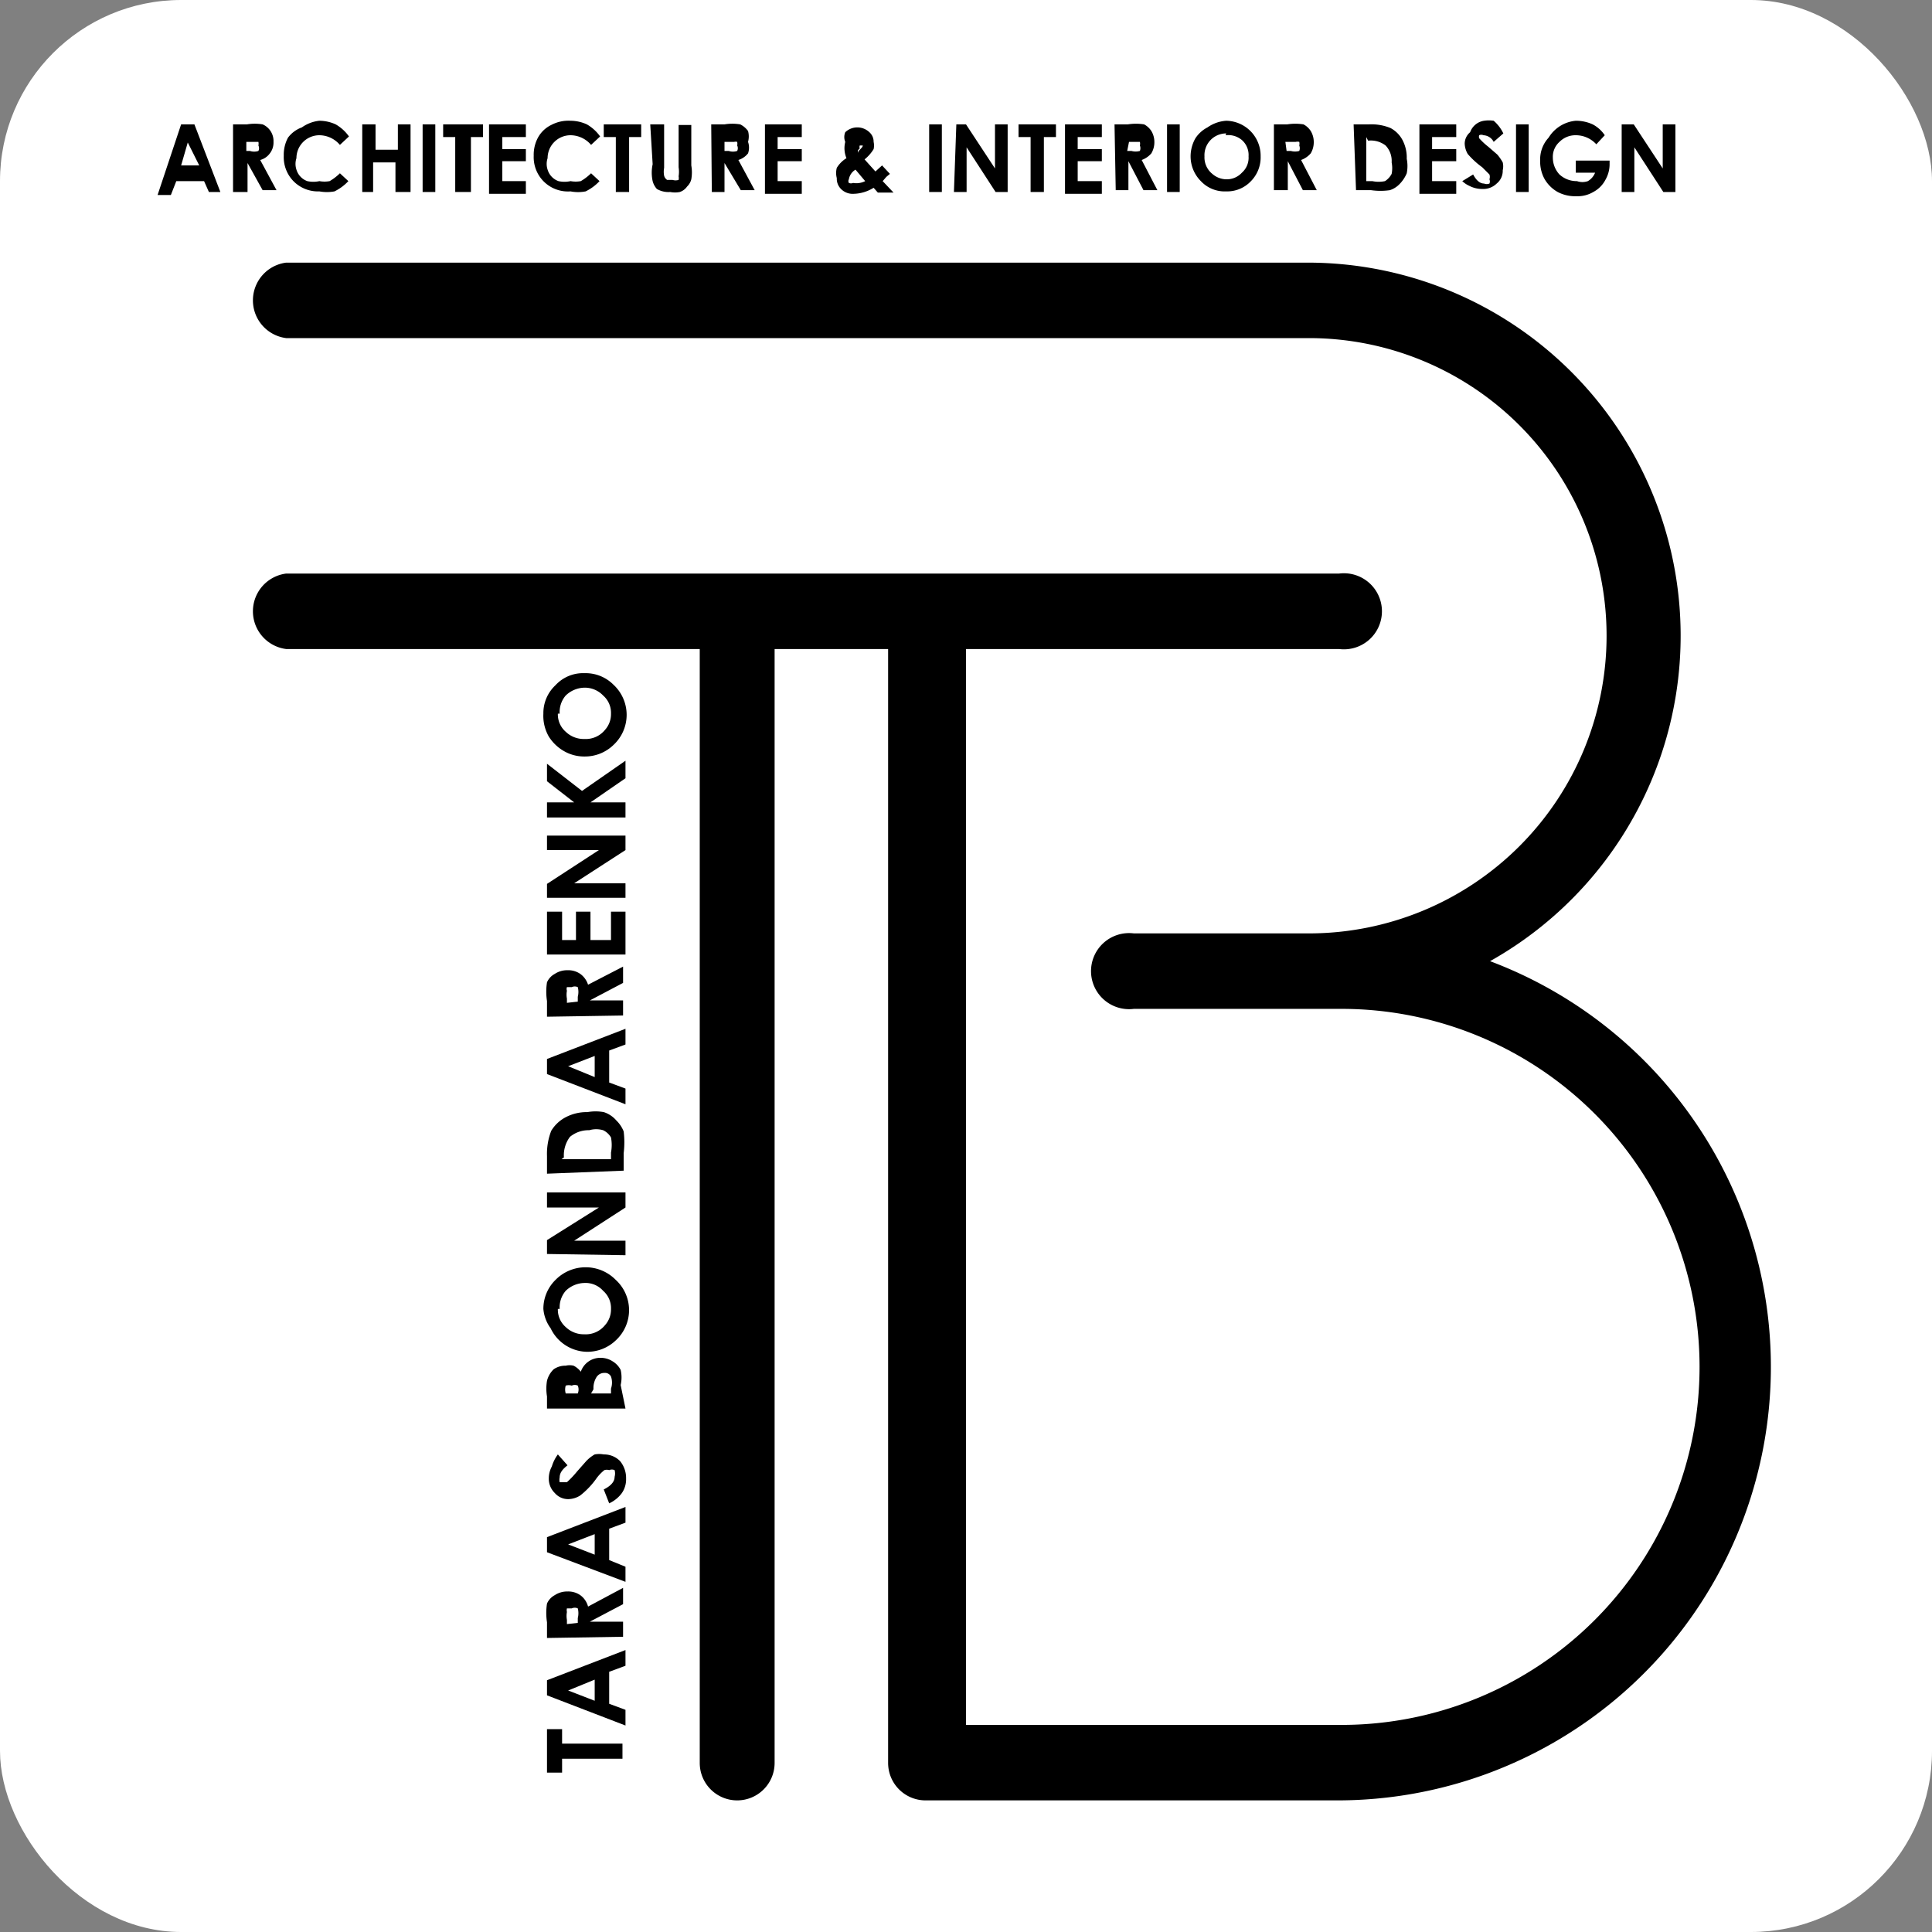 <?xml version="1.0" encoding="UTF-8"?> <svg xmlns="http://www.w3.org/2000/svg" id="Слой_1" data-name="Слой 1" viewBox="0 0 32 32"><rect x="0" y="0" width="32" height="32" fill="#808080" stroke="none"/> <defs> <style>.cls-1{fill:#fff;}</style> </defs> <rect class="cls-1" width="32" height="32" rx="3"></rect> <path d="M22.17,29.82H15.33a.62.62,0,0,1-.62-.62V10.75H12.83V29.2a.62.62,0,0,1-.62.62.62.62,0,0,1-.62-.62V10.75H4.74a.63.63,0,0,1,0-1.25H22.18a.63.63,0,1,1,0,1.25H16V28.57h6.22a5.93,5.93,0,0,0,0-11.86H18.78a.63.63,0,1,1,0-1.25h2.9a4.93,4.93,0,0,0,0-9.86H4.74a.63.63,0,0,1,0-1.25H21.68a6.18,6.18,0,0,1,3,11.57,7.18,7.18,0,0,1-2.52,13.9Z"></path> <path d="M3,2.06h.22l.43,1.12H3.46L3.38,3H2.92l-.09.23H2.61Zm.11.3L3,2.74h.3Z"></path> <path d="M3.86,2.06h.23a.79.79,0,0,1,.26,0,.3.3,0,0,1,.18.29.29.29,0,0,1-.06.19.29.29,0,0,1-.16.11l.27.5H4.35L4.1,2.7h0v.48H3.86Zm.22.44h.06a.22.22,0,0,0,.14,0,.1.1,0,0,0,0-.09.14.14,0,0,0,0-.06.1.1,0,0,0,0,0H4.08Z"></path> <path d="M5.78,2.26l-.15.14a.45.45,0,0,0-.34-.16.38.38,0,0,0-.38.38.3.3,0,0,0,0,.19A.29.29,0,0,0,5.09,3a.46.46,0,0,0,.2,0,.47.47,0,0,0,.17,0,.86.86,0,0,0,.17-.13L5.77,3a.79.79,0,0,1-.23.17.69.69,0,0,1-.25,0A.57.57,0,0,1,4.86,3a.57.57,0,0,1-.16-.42.6.6,0,0,1,.07-.3A.5.5,0,0,1,5,2.11.61.61,0,0,1,5.29,2a.66.66,0,0,1,.27.06A.69.69,0,0,1,5.78,2.26Z"></path> <path d="M6,2.06h.22v.42h.37V2.06h.21V3.18H6.55V2.69H6.18v.49H6Z"></path> <path d="M7,2.06h.21V3.18H7Z"></path> <path d="M7.34,2.06H8v.21h-.2v.91H7.54V2.27h-.2Z"></path> <path d="M8.1,2.06h.61v.21H8.32v.2h.39v.2H8.32V3h.39v.21H8.1Z"></path> <path d="M9.94,2.26l-.15.14a.45.45,0,0,0-.34-.16.38.38,0,0,0-.38.38.3.3,0,0,0,0,.19A.29.29,0,0,0,9.25,3a.46.46,0,0,0,.2,0,.47.47,0,0,0,.17,0,.86.86,0,0,0,.17-.13L9.93,3a.79.79,0,0,1-.23.17.66.66,0,0,1-.25,0A.57.57,0,0,1,9,3a.57.57,0,0,1-.16-.42.6.6,0,0,1,.07-.3.5.5,0,0,1,.22-.21A.61.61,0,0,1,9.45,2a.66.66,0,0,1,.27.06A.69.69,0,0,1,9.94,2.26Z"></path> <path d="M10,2.06h.62v.21h-.2v.91h-.22V2.27H10Z"></path> <path d="M10.77,2.06H11v.72a.35.35,0,0,0,0,.13.12.12,0,0,0,.05.07l.09,0a.17.17,0,0,0,.1,0,.15.15,0,0,0,0-.06.49.49,0,0,0,0-.15v-.7h.21v.67a.66.66,0,0,1,0,.23.25.25,0,0,1-.07.12.24.24,0,0,1-.12.09.41.41,0,0,1-.16,0,.38.38,0,0,1-.22-.05A.31.31,0,0,1,10.81,3a.66.66,0,0,1,0-.28Z"></path> <path d="M11.78,2.06H12a.79.79,0,0,1,.26,0,.35.35,0,0,1,.13.11.34.34,0,0,1,0,.18.29.29,0,0,1,0,.19.33.33,0,0,1-.16.11l.27.5h-.23L12,2.7h0v.48h-.21ZM12,2.5h.07a.22.22,0,0,0,.14,0,.1.1,0,0,0,0-.09.14.14,0,0,0,0-.06.1.1,0,0,0-.05,0H12Z"></path> <path d="M12.67,2.06h.61v.21h-.4v.2h.4v.2h-.4V3h.4v.21h-.61Z"></path> <path d="M14.61,2.74l.13.14-.06.05L14.62,3l.18.19h-.26l-.07-.08a.65.65,0,0,1-.33.1.27.27,0,0,1-.2-.07.24.24,0,0,1-.08-.19.33.33,0,0,1,0-.17.48.48,0,0,1,.16-.16A.43.43,0,0,1,14,2.35.21.21,0,0,1,14,2.19a.29.29,0,0,1,.4,0,.21.21,0,0,1,.07.16.27.27,0,0,1,0,.12.66.66,0,0,1-.15.17l.18.2ZM14.33,3l-.16-.19a.23.23,0,0,0-.11.16.06.06,0,0,0,0,.06.09.09,0,0,0,.07,0A.32.32,0,0,0,14.33,3Zm-.12-.46c0-.05.08-.09.08-.13l0,0,0,0-.05,0a.08.08,0,0,0,0,.05A.19.19,0,0,0,14.21,2.49Z"></path> <path d="M15.39,2.06h.21V3.18h-.21Z"></path> <path d="M15.84,2.06H16l.48.73V2.06h.21V3.18h-.2l-.48-.74v.74h-.21Z"></path> <path d="M16.87,2.06h.62v.21h-.2v.91h-.22V2.27h-.2Z"></path> <path d="M17.64,2.06h.61v.21h-.4v.2h.4v.2h-.4V3h.4v.21h-.61Z"></path> <path d="M18.46,2.06h.22a.87.87,0,0,1,.27,0,.32.32,0,0,1,.12.11.35.35,0,0,1,.05.18.36.36,0,0,1-.05.19.38.38,0,0,1-.16.11l.26.5h-.23l-.25-.48h0v.48h-.21Zm.21.44h.07a.26.26,0,0,0,.14,0,.12.12,0,0,0,0-.09.13.13,0,0,0,0-.06l0,0h-.18Z"></path> <path d="M19.33,2.06h.21V3.18h-.21Z"></path> <path d="M20.31,2a.58.58,0,0,1,.57.59.56.56,0,0,1-.16.41.54.54,0,0,1-.41.17A.54.54,0,0,1,19.89,3a.58.58,0,0,1-.17-.41.61.61,0,0,1,.08-.3A.53.53,0,0,1,20,2.11.61.61,0,0,1,20.31,2Zm0,.21a.36.36,0,0,0-.36.38.35.35,0,0,0,.13.29.36.36,0,0,0,.24.09.34.34,0,0,0,.25-.11.33.33,0,0,0,.11-.27.33.33,0,0,0-.11-.27A.35.35,0,0,0,20.3,2.24Z"></path> <path d="M21.1,2.06h.22a.87.87,0,0,1,.27,0,.32.32,0,0,1,.12.11.35.35,0,0,1,.05.18.36.36,0,0,1-.05.19.38.38,0,0,1-.16.11l.26.5h-.23l-.25-.48h0v.48H21.1Zm.21.44h.07a.26.26,0,0,0,.14,0,.12.12,0,0,0,0-.09.13.13,0,0,0,0-.06.13.13,0,0,0-.06,0h-.17Z"></path> <path d="M22.42,2.06h.25a.84.84,0,0,1,.36.06.48.48,0,0,1,.2.2.62.62,0,0,1,.07.31.61.61,0,0,1,0,.24.57.57,0,0,1-.12.18.39.39,0,0,1-.16.1,1.09,1.09,0,0,1-.31,0h-.25Zm.21.21V3h.1a.51.51,0,0,0,.21,0,.32.32,0,0,0,.11-.12.49.49,0,0,0,0-.19.37.37,0,0,0-.1-.28.4.4,0,0,0-.29-.08Z"></path> <path d="M23.51,2.06h.61v.21h-.4v.2h.4v.2h-.4V3h.4v.21h-.61Z"></path> <path d="M24.9,2.21l-.16.14a.2.2,0,0,0-.17-.11.08.08,0,0,0-.07,0,.08.08,0,0,0,0,.05.06.06,0,0,0,0,0,1.13,1.13,0,0,0,.15.14l.15.13a.77.77,0,0,1,.09.13.28.28,0,0,1,0,.13.27.27,0,0,1-.1.22.32.32,0,0,1-.24.09.46.46,0,0,1-.21-.05A.42.42,0,0,1,24.22,3l.18-.11q.08.15.18.15a.12.12,0,0,0,.09,0,.09.09,0,0,0,0-.07.13.13,0,0,0,0-.08l-.12-.12a1.39,1.39,0,0,1-.24-.22.37.37,0,0,1-.05-.17.25.25,0,0,1,.09-.19A.29.29,0,0,1,24.58,2a.53.53,0,0,1,.16,0A.64.64,0,0,1,24.9,2.21Z"></path> <path d="M25.11,2.06h.21V3.18h-.21Z"></path> <path d="M26.58,2.24l-.14.15a.46.46,0,0,0-.34-.15.37.37,0,0,0-.27.11.33.33,0,0,0-.11.26.41.41,0,0,0,.11.28.42.42,0,0,0,.29.11.27.27,0,0,0,.18,0,.28.28,0,0,0,.12-.14H26.1v-.2h.56v.05a.52.52,0,0,1-.07.27.48.48,0,0,1-.2.2.51.51,0,0,1-.28.07.62.62,0,0,1-.31-.07.58.58,0,0,1-.22-.22.6.6,0,0,1-.07-.3.53.53,0,0,1,.14-.38A.59.59,0,0,1,26.1,2a.67.67,0,0,1,.28.06A.55.55,0,0,1,26.58,2.24Z"></path> <path d="M26.86,2.06h.2l.48.73V2.06h.21V3.18h-.2l-.48-.74v.74h-.21Z"></path> <path d="M9.06,29.36v-.72h.25v.24h1v.25h-1v.23Z"></path> <path d="M9.06,28.08v-.25l1.3-.5v.26l-.27.1v.53l.27.1v.26ZM9.41,28l.44.17v-.35Z"></path> <path d="M9.06,27.13v-.26a1,1,0,0,1,0-.31.29.29,0,0,1,.13-.14.37.37,0,0,1,.21-.06.35.35,0,0,1,.21.06.34.34,0,0,1,.13.19l.58-.31v.27l-.55.29v0h.55v.25Zm.51-.25V26.8a.32.32,0,0,0,0-.16.12.12,0,0,0-.1,0l-.08,0a.13.13,0,0,0,0,.06.35.35,0,0,0,0,.13v.07Z"></path> <path d="M9.06,25.71v-.25l1.3-.5v.26l-.27.1v.52l.27.11v.25Zm.35-.13.44.17v-.34Z"></path> <path d="M9.24,24.09l.16.18c-.09.07-.13.13-.13.2a.19.19,0,0,0,0,.08l.06,0,.06,0a1.65,1.65,0,0,0,.17-.18l.15-.17a.6.6,0,0,1,.14-.11.4.4,0,0,1,.15,0,.37.37,0,0,1,.27.11.44.44,0,0,1,.1.29.4.4,0,0,1-.07.24.54.54,0,0,1-.21.17L10,24.67q.18-.09.18-.21a.21.21,0,0,0,0-.11.11.11,0,0,0-.09,0,.13.13,0,0,0-.08,0,.7.7,0,0,0-.14.15,1.35,1.35,0,0,1-.26.27.38.38,0,0,1-.19.06.29.29,0,0,1-.23-.1.33.33,0,0,1-.1-.25.41.41,0,0,1,.05-.19A.64.64,0,0,1,9.24,24.09Z"></path> <path d="M10.36,23.33H9.06v-.2a.79.79,0,0,1,0-.26.4.4,0,0,1,.11-.19.34.34,0,0,1,.2-.06.28.28,0,0,1,.13,0,.35.35,0,0,1,.12.1.34.34,0,0,1,.33-.23.36.36,0,0,1,.2.06.35.35,0,0,1,.13.14.55.55,0,0,1,0,.25ZM9.3,23.08h.27v0a.17.17,0,0,0,0-.13.12.12,0,0,0-.1,0,.18.18,0,0,0-.1,0,.23.23,0,0,0,0,.13Zm.49,0h.33V23a.31.31,0,0,0,0-.2.11.11,0,0,0-.11-.06.15.15,0,0,0-.13.07.34.34,0,0,0-.05.2Z"></path> <path d="M9,21.68a.67.67,0,0,1,.2-.48.7.7,0,0,1,1,0,.68.68,0,0,1,0,1,.68.68,0,0,1-.48.19A.68.68,0,0,1,9.12,22,.63.63,0,0,1,9,21.68Zm.24,0a.38.38,0,0,0,.13.3.43.43,0,0,0,.31.12.41.41,0,0,0,.34-.15.39.39,0,0,0,.1-.27.38.38,0,0,0-.13-.3.39.39,0,0,0-.31-.13.46.46,0,0,0-.31.13A.42.42,0,0,0,9.27,21.68Z"></path> <path d="M9.06,20.77v-.23L9.92,20H9.06v-.25h1.3V20l-.85.55h.85v.24Z"></path> <path d="M9.06,19.44v-.29a1.06,1.06,0,0,1,.07-.42.61.61,0,0,1,.23-.22.75.75,0,0,1,.37-.09.76.76,0,0,1,.27,0,.46.46,0,0,1,.21.14.52.52,0,0,1,.12.18,1.48,1.48,0,0,1,0,.36v.29Zm.24-.24h.82v-.11a.67.67,0,0,0,0-.25.3.3,0,0,0-.13-.12.41.41,0,0,0-.23,0,.48.48,0,0,0-.32.11.51.51,0,0,0-.1.34Z"></path> <path d="M9.06,17.79v-.25l1.3-.5v.26l-.27.1v.53l.27.1v.26Zm.35-.13.44.18v-.35Z"></path> <path d="M9.06,16.84v-.26a1,1,0,0,1,0-.31.29.29,0,0,1,.13-.14.37.37,0,0,1,.21-.06.35.35,0,0,1,.21.06.35.35,0,0,1,.13.18l.58-.3v.27l-.55.29v0h.55v.25Zm.51-.25v-.08a.32.32,0,0,0,0-.16.12.12,0,0,0-.1,0l-.08,0a.09.09,0,0,0,0,.06.35.35,0,0,0,0,.13v.07Z"></path> <path d="M9.06,15.81V15.1h.25v.47h.23V15.1h.24v.47h.34V15.1h.24v.71Z"></path> <path d="M9.06,14.87v-.23l.86-.56H9.06v-.24h1.3v.24l-.85.55h.85v.24Z"></path> <path d="M9.06,13.54v-.25h.45l-.45-.35v-.29l.58.45.72-.5v.29l-.58.4h.58v.25Z"></path> <path d="M9,11.82a.63.63,0,0,1,.2-.47.62.62,0,0,1,.48-.2.65.65,0,0,1,.48.19.68.68,0,0,1,0,1,.68.68,0,0,1-.48.19.67.67,0,0,1-.34-.09.72.72,0,0,1-.25-.24A.69.69,0,0,1,9,11.82Zm.24,0a.38.38,0,0,0,.13.3.43.43,0,0,0,.31.12.41.41,0,0,0,.34-.15.39.39,0,0,0,.1-.27.38.38,0,0,0-.13-.3.42.42,0,0,0-.31-.13.46.46,0,0,0-.31.13A.42.42,0,0,0,9.27,11.82Z"></path> </svg> 